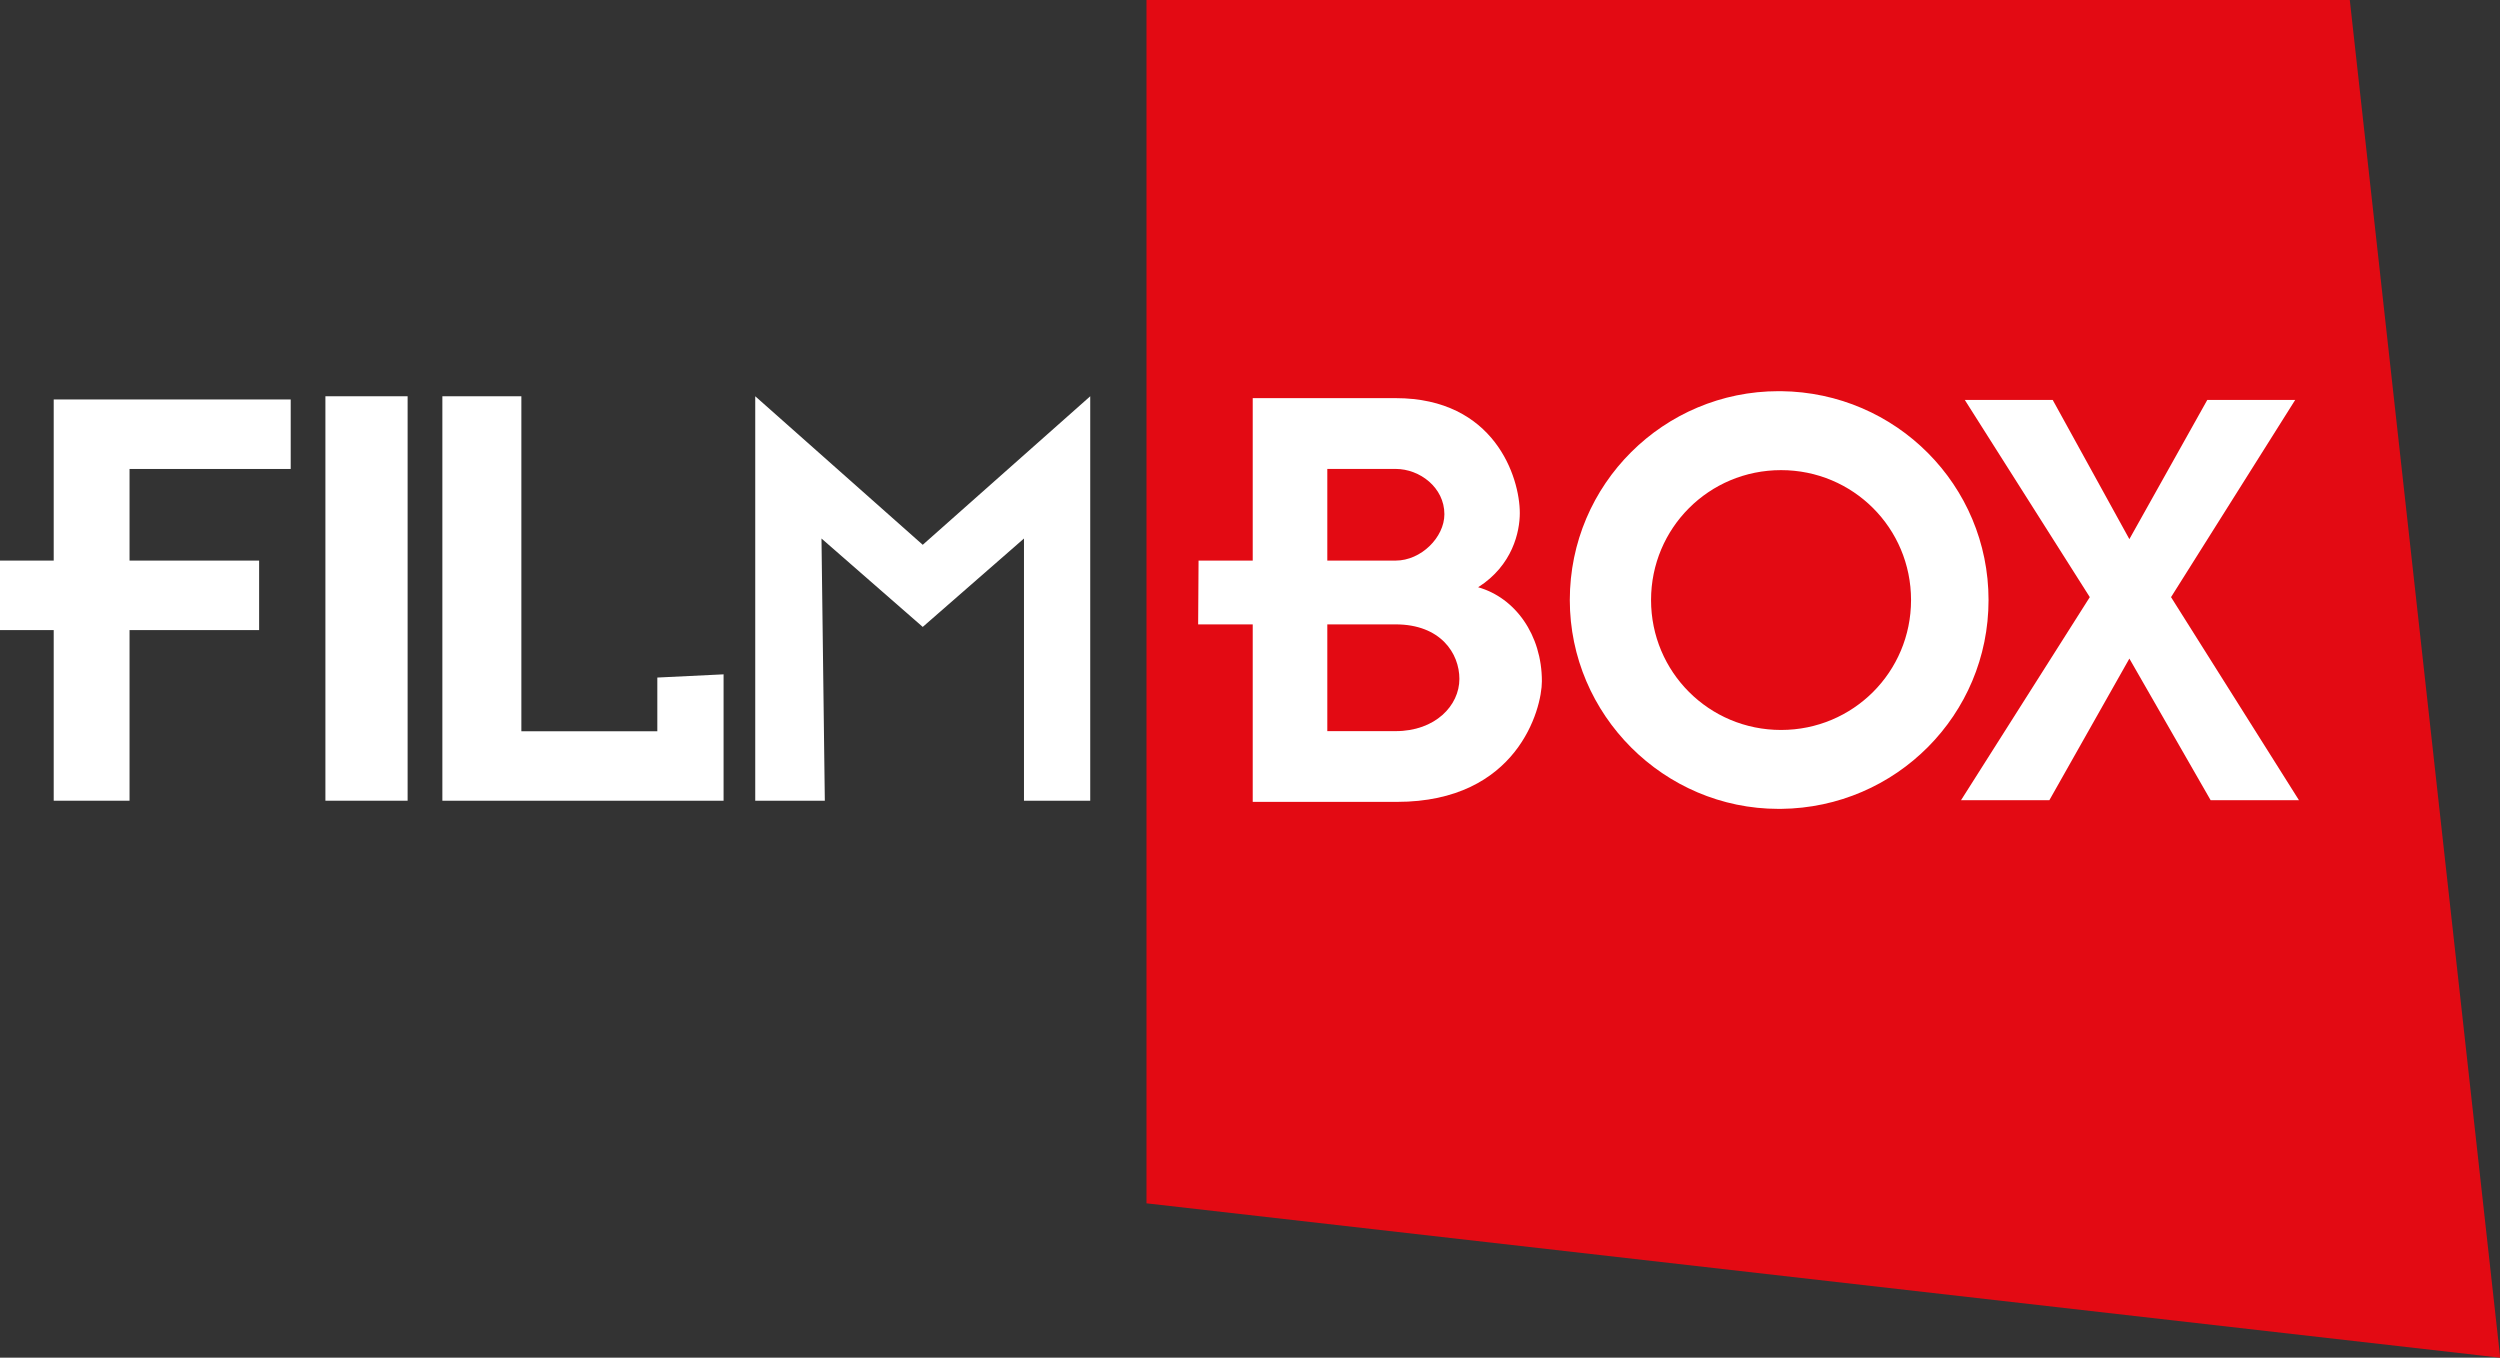<?xml version="1.0" encoding="UTF-8" standalone="no"?>
<svg xmlns:rdf="http://www.w3.org/1999/02/22-rdf-syntax-ns#" xmlns="http://www.w3.org/2000/svg" height="91.961mm" width="169.33mm" version="1.1" xmlns:cc="http://creativecommons.org/ns#" xmlns:dc="http://purl.org/dc/elements/1.1/" viewBox="0 0 600.012 325.849">
 <rect x="0" y="0" width="600.012" height="325.849" fill="#333333" stroke="none"/>
 <g transform="translate(-866.44 -241.26)">
  <path d="m1141.6 241.25v288.81l324.9 37.05-36.1-325.86h-288.8z" fill="#e30a13"/>
  <g fill="#fff">
   <path d="m879.33 337.13v38.67h-12.89v16.68h12.89v40.95h18.2v-40.95h31.1v-16.68h-31.1v-21.99h38.68v-16.68h-56.88z"/>
   <g fill-rule="evenodd">
    <path d="m944.54 336.36h19.73v97.07h-19.73v-97.07z"/>
    <path d="m1040.1 433.44h-67.49v-97.08h18.96v80.4h32.63v-12.89l15.9-0.77v30.34z"/>
    <path d="m1128.1 433.44h-15.9v-62.94l-24.3 21.22-24.3-21.22 0.8 62.94h-16.7v-97.08l40.2 35.65 40.2-35.65v97.08z"/>
    <path d="m1377.5 399.32-19.2 33.98h-21.2l30.9-48.73-30-47.33h21.1l18.4 33.41 18.7-33.41h21.1l-29.8 47.33 30.7 48.73h-21.2l-19.5-33.98z"/>
    <path d="m1201.4 416.73h-0.6-15.8v-25.62h15.8 0.6c10.8 0 15.3 6.97 15.3 13.09 0 6.41-5.8 12.53-15.3 12.53m-16.4-62.93h15.8 0.6c5.8 0 11.7 4.47 11.7 10.87 0 5.55-5.6 11.13-11.7 11.13h-0.6-15.8v-22zm36.2 28.4c8.3-5.28 10-13.36 10-17.81 0-8.63-6.1-27.58-29.8-27.58h-0.6-33.7v38.99h-13l-0.1 15.31h13.1v42.6h33.7 0.9c28.9 0 34.8-22.27 34.8-28.95 0-11.14-6.4-20.05-15.3-22.56"/>
    <path d="m1293.9 416.45c-17.3 0-31.2-13.92-31.2-31.18 0-17.27 13.9-31.18 31.2-31.18s31.2 13.91 31.2 31.18c0 17.26-13.9 31.18-31.2 31.18m0-81.31h-0.6c-27.5 0-50.1 22.28-50.1 50.13 0 27.56 22.6 50.12 50.1 50.12h0.6c27.6-0.29 49.8-22.56 49.8-50.12 0-27.57-22.2-49.84-49.8-50.13"/>
   </g>
  </g>
 </g>
</svg>
